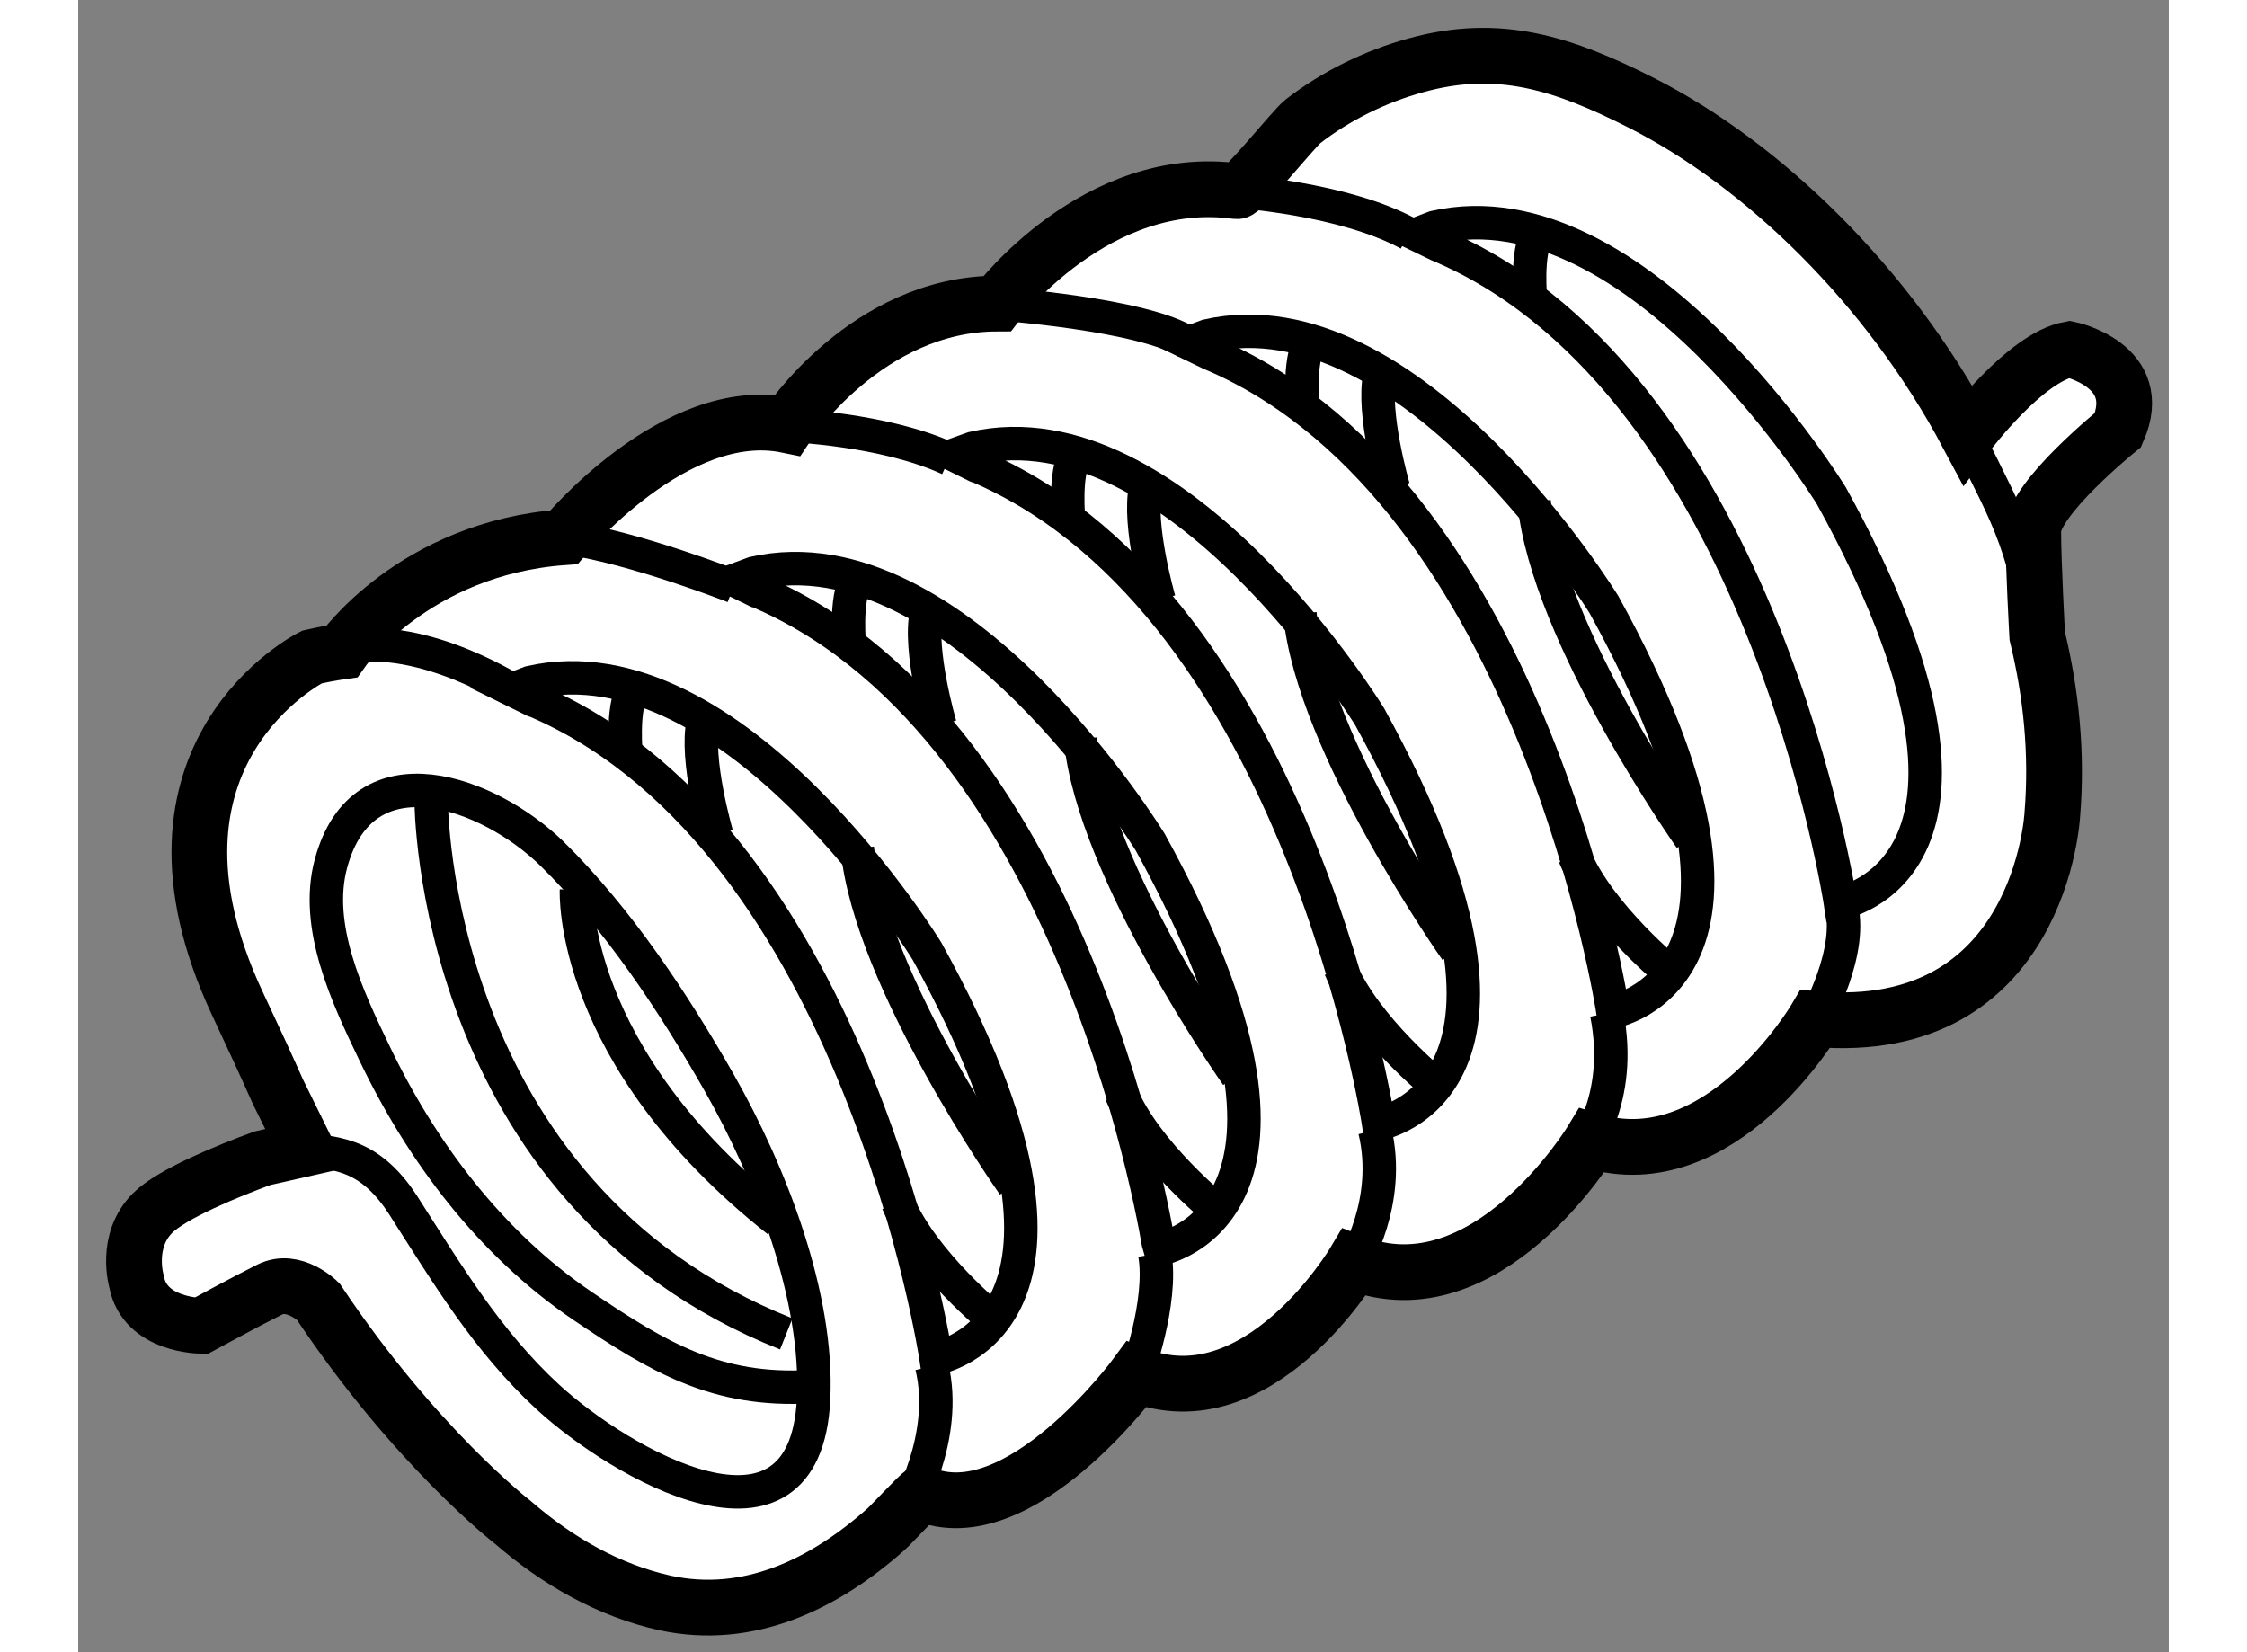 <?xml version="1.0" encoding="utf-8"?>
<!-- Generator: Adobe Illustrator 15.1.0, SVG Export Plug-In . SVG Version: 6.00 Build 0)  -->
<!DOCTYPE svg PUBLIC "-//W3C//DTD SVG 1.1//EN" "http://www.w3.org/Graphics/SVG/1.1/DTD/svg11.dtd">
<svg version="1.1" xmlns="http://www.w3.org/2000/svg" xmlns:xlink="http://www.w3.org/1999/xlink" x="0px" y="0px" width="244.8px"
	 height="180px" viewBox="81.473 128.01 18.752 14.82" enable-background="new 0 0 244.8 180" xml:space="preserve">
	
<rect x="81.473" y="128.01" width="18.752" height="14.82" fill="#808080" stroke="none"/>
	
<g><path fill="#FFFFFF" stroke="#000000" stroke-width="0.5" d="M83.126,138.399c-0.308,0.113-0.813,0.319-0.985,0.491
					c-0.253,0.252-0.145,0.614-0.145,0.614c0.072,0.398,0.58,0.398,0.58,0.398s0.398-0.217,0.615-0.325s0.435,0.108,0.435,0.108
					c0.868,1.302,1.744,1.979,1.744,1.979c0.407,0.353,0.864,0.612,1.366,0.724c0.75,0.163,1.43-0.169,1.985-0.663
					c0.023-0.018,0.31-0.325,0.321-0.319c0.868,0.372,1.922-1.066,1.922-1.066c1.096,0.434,1.952-1.005,1.952-1.005
					c1.188,0.464,2.132-1.093,2.132-1.093c1.154,0.353,2.006-1.091,2.006-1.091c2.022,0.174,2.126-1.834,2.126-1.834
					c0.046-0.554-0.011-1.093-0.135-1.602c0,0-0.036-0.655-0.036-0.944c0-0.29,0.76-0.904,0.76-0.904
					c0.253-0.58-0.435-0.724-0.435-0.724c-0.398,0.073-0.915,0.764-0.915,0.764c-0.715-1.343-1.838-2.423-2.922-2.973
					c-0.697-0.353-1.278-0.547-2.029-0.337c-0.358,0.098-0.717,0.274-1.011,0.503c-0.08,0.063-0.536,0.633-0.591,0.625
					c-1.262-0.174-2.151,1.008-2.151,1.008c-1.17,0.002-1.882,1.091-1.882,1.091c-1.005-0.207-2.004,1.005-2.004,1.005
					c-1.347,0.096-1.993,1.025-1.993,1.025c-0.092,0.013-0.181,0.03-0.268,0.05c0,0-1.718,0.859-0.669,3.104
					c0.16,0.34,0.279,0.6,0.366,0.796l0.25,0.507L83.126,138.399z"></path><path fill="none" stroke="#000000" stroke-width="0.3" d="M83.517,138.312c0.208,0.058,0.542,0,0.869,0.506
					c0.397,0.62,0.755,1.222,1.303,1.726c0.639,0.587,2.303,1.562,2.38,0.018c0.046-0.922-0.39-2.038-0.844-2.836
					c-0.409-0.719-0.912-1.479-1.503-2.059c-0.559-0.546-1.695-0.978-1.982,0.089c-0.152,0.563,0.148,1.196,0.386,1.692
					c0.427,0.894,1.044,1.715,1.872,2.277c0.684,0.463,1.202,0.771,2.043,0.723"></path><path fill="none" stroke="#000000" stroke-width="0.3" d="M85.527,134.132c1.831-0.418,3.56,2.411,3.56,2.411
						c1.844,3.345,0.081,3.649,0.081,3.649s-0.697-4.611-3.55-5.876c-0.019-0.008-0.039-0.018-0.058-0.023l-0.199-0.098
						L85.527,134.132z"></path><path fill="none" stroke="#000000" stroke-width="0.3" d="M89.689,139.851c0,0-0.641-0.52-0.865-1.054"></path><path fill="none" stroke="#000000" stroke-width="0.3" d="M87.199,135.492c0,0-0.196-0.672-0.119-1.01"></path><path fill="none" stroke="#000000" stroke-width="0.3" d="M86.388,134.79c0,0-0.044-0.426,0.063-0.607"></path><path fill="none" stroke="#000000" stroke-width="0.3" d="M89.863,138.639c0,0-1.29-1.831-1.402-3.021"></path><path fill="none" stroke="#000000" stroke-width="0.3" d="M87.531,133.152c1.83-0.416,3.558,2.413,3.558,2.413
						c1.842,3.34,0.082,3.65,0.082,3.65c-0.001-0.003-0.699-4.615-3.552-5.88c-0.019-0.007-0.039-0.018-0.056-0.022l-0.201-0.098
						L87.531,133.152z"></path><path fill="none" stroke="#000000" stroke-width="0.3" d="M91.693,138.87c0,0-0.643-0.519-0.865-1.05"></path><path fill="none" stroke="#000000" stroke-width="0.3" d="M89.204,134.515c0,0-0.197-0.672-0.122-1.012"></path><path fill="none" stroke="#000000" stroke-width="0.3" d="M88.391,133.81c0,0-0.044-0.426,0.063-0.606"></path><path fill="none" stroke="#000000" stroke-width="0.3" d="M91.866,137.656c0,0-1.29-1.829-1.403-3.018"></path><path fill="none" stroke="#000000" stroke-width="0.3" d="M89.498,132.031c1.83-0.418,3.559,2.408,3.559,2.408
						c1.842,3.343,0.081,3.652,0.081,3.652s-0.698-4.614-3.551-5.879c-0.02-0.008-0.038-0.016-0.057-0.022l-0.2-0.099L89.498,132.031
						z"></path><path fill="none" stroke="#000000" stroke-width="0.3" d="M93.657,137.747c0,0-0.64-0.517-0.864-1.051"></path><path fill="none" stroke="#000000" stroke-width="0.3" d="M91.168,133.392c0,0-0.195-0.673-0.12-1.013"></path><path fill="none" stroke="#000000" stroke-width="0.3" d="M90.358,132.687c0,0-0.045-0.429,0.062-0.604"></path><path fill="none" stroke="#000000" stroke-width="0.3" d="M93.833,136.535c0,0-1.29-1.831-1.402-3.021"></path><path fill="none" stroke="#000000" stroke-width="0.3" d="M91.599,131.023c1.83-0.415,3.56,2.411,3.56,2.411
						c1.842,3.343,0.08,3.649,0.08,3.649s-0.699-4.611-3.551-5.876c-0.02-0.008-0.038-0.016-0.059-0.025l-0.198-0.096L91.599,131.023
						z"></path><path fill="none" stroke="#000000" stroke-width="0.3" d="M95.759,136.742c0,0-0.64-0.52-0.865-1.054"></path><path fill="none" stroke="#000000" stroke-width="0.3" d="M93.27,132.384c0,0-0.195-0.672-0.121-1.01"></path><path fill="none" stroke="#000000" stroke-width="0.3" d="M92.459,131.679c0,0-0.045-0.426,0.062-0.604"></path><path fill="none" stroke="#000000" stroke-width="0.3" d="M95.935,135.53c0,0-1.291-1.831-1.403-3.021"></path><path fill="none" stroke="#000000" stroke-width="0.3" d="M93.64,130.049c1.833-0.415,3.56,2.411,3.56,2.411
						c1.842,3.342,0.08,3.649,0.08,3.649s-0.697-4.614-3.548-5.876c-0.02-0.011-0.039-0.016-0.059-0.025l-0.198-0.096L93.64,130.049z
						"></path><path fill="none" stroke="#000000" stroke-width="0.3" d="M94.501,130.706c0,0-0.045-0.428,0.063-0.606"></path><path fill="none" stroke="#000000" stroke-width="0.3" d="M88.896,141.556c0,0,0.389-0.65,0.233-1.292"></path><path fill="none" stroke="#000000" stroke-width="0.3" d="M85.36,134.195c0,0-0.939-0.59-1.622-0.338"></path><path fill="none" stroke="#000000" stroke-width="0.3" d="M87.353,133.271c0,0-0.907-0.357-1.522-0.44"></path><path fill="none" stroke="#000000" stroke-width="0.3" d="M90.963,140.341c0,0,0.241-0.646,0.167-1.083"></path><path fill="none" stroke="#000000" stroke-width="0.3" d="M92.916,139.336c0,0,0.342-0.546,0.187-1.188"></path><path fill="none" stroke="#000000" stroke-width="0.3" d="M94.95,138.344c0,0,0.39-0.453,0.233-1.244"></path><path fill="none" stroke="#000000" stroke-width="0.3" d="M97.054,137.152c0,0,0.355-0.622,0.225-1.043"></path><path fill="none" stroke="#000000" stroke-width="0.3" d="M87.834,131.825c0,0,0.863,0.03,1.451,0.302"></path><path fill="none" stroke="#000000" stroke-width="0.3" d="M89.716,130.734c0,0,1.319,0.093,1.715,0.353"></path><path fill="none" stroke="#000000" stroke-width="0.3" d="M91.867,129.727c0,0,0.953,0.061,1.541,0.381"></path><path fill="none" stroke="#000000" stroke-width="0.3" d="M98.248,131.578c0.498,1.032,0.614,1.116,0.797,2.027"></path><path fill="none" stroke="#000000" stroke-width="0.3" d="M84.639,135.197c0,0,0,3.512,3.185,4.778"></path><path fill="none" stroke="#000000" stroke-width="0.3" d="M85.942,135.994c0,0-0.073,1.483,1.81,2.97"></path></g>


</svg>